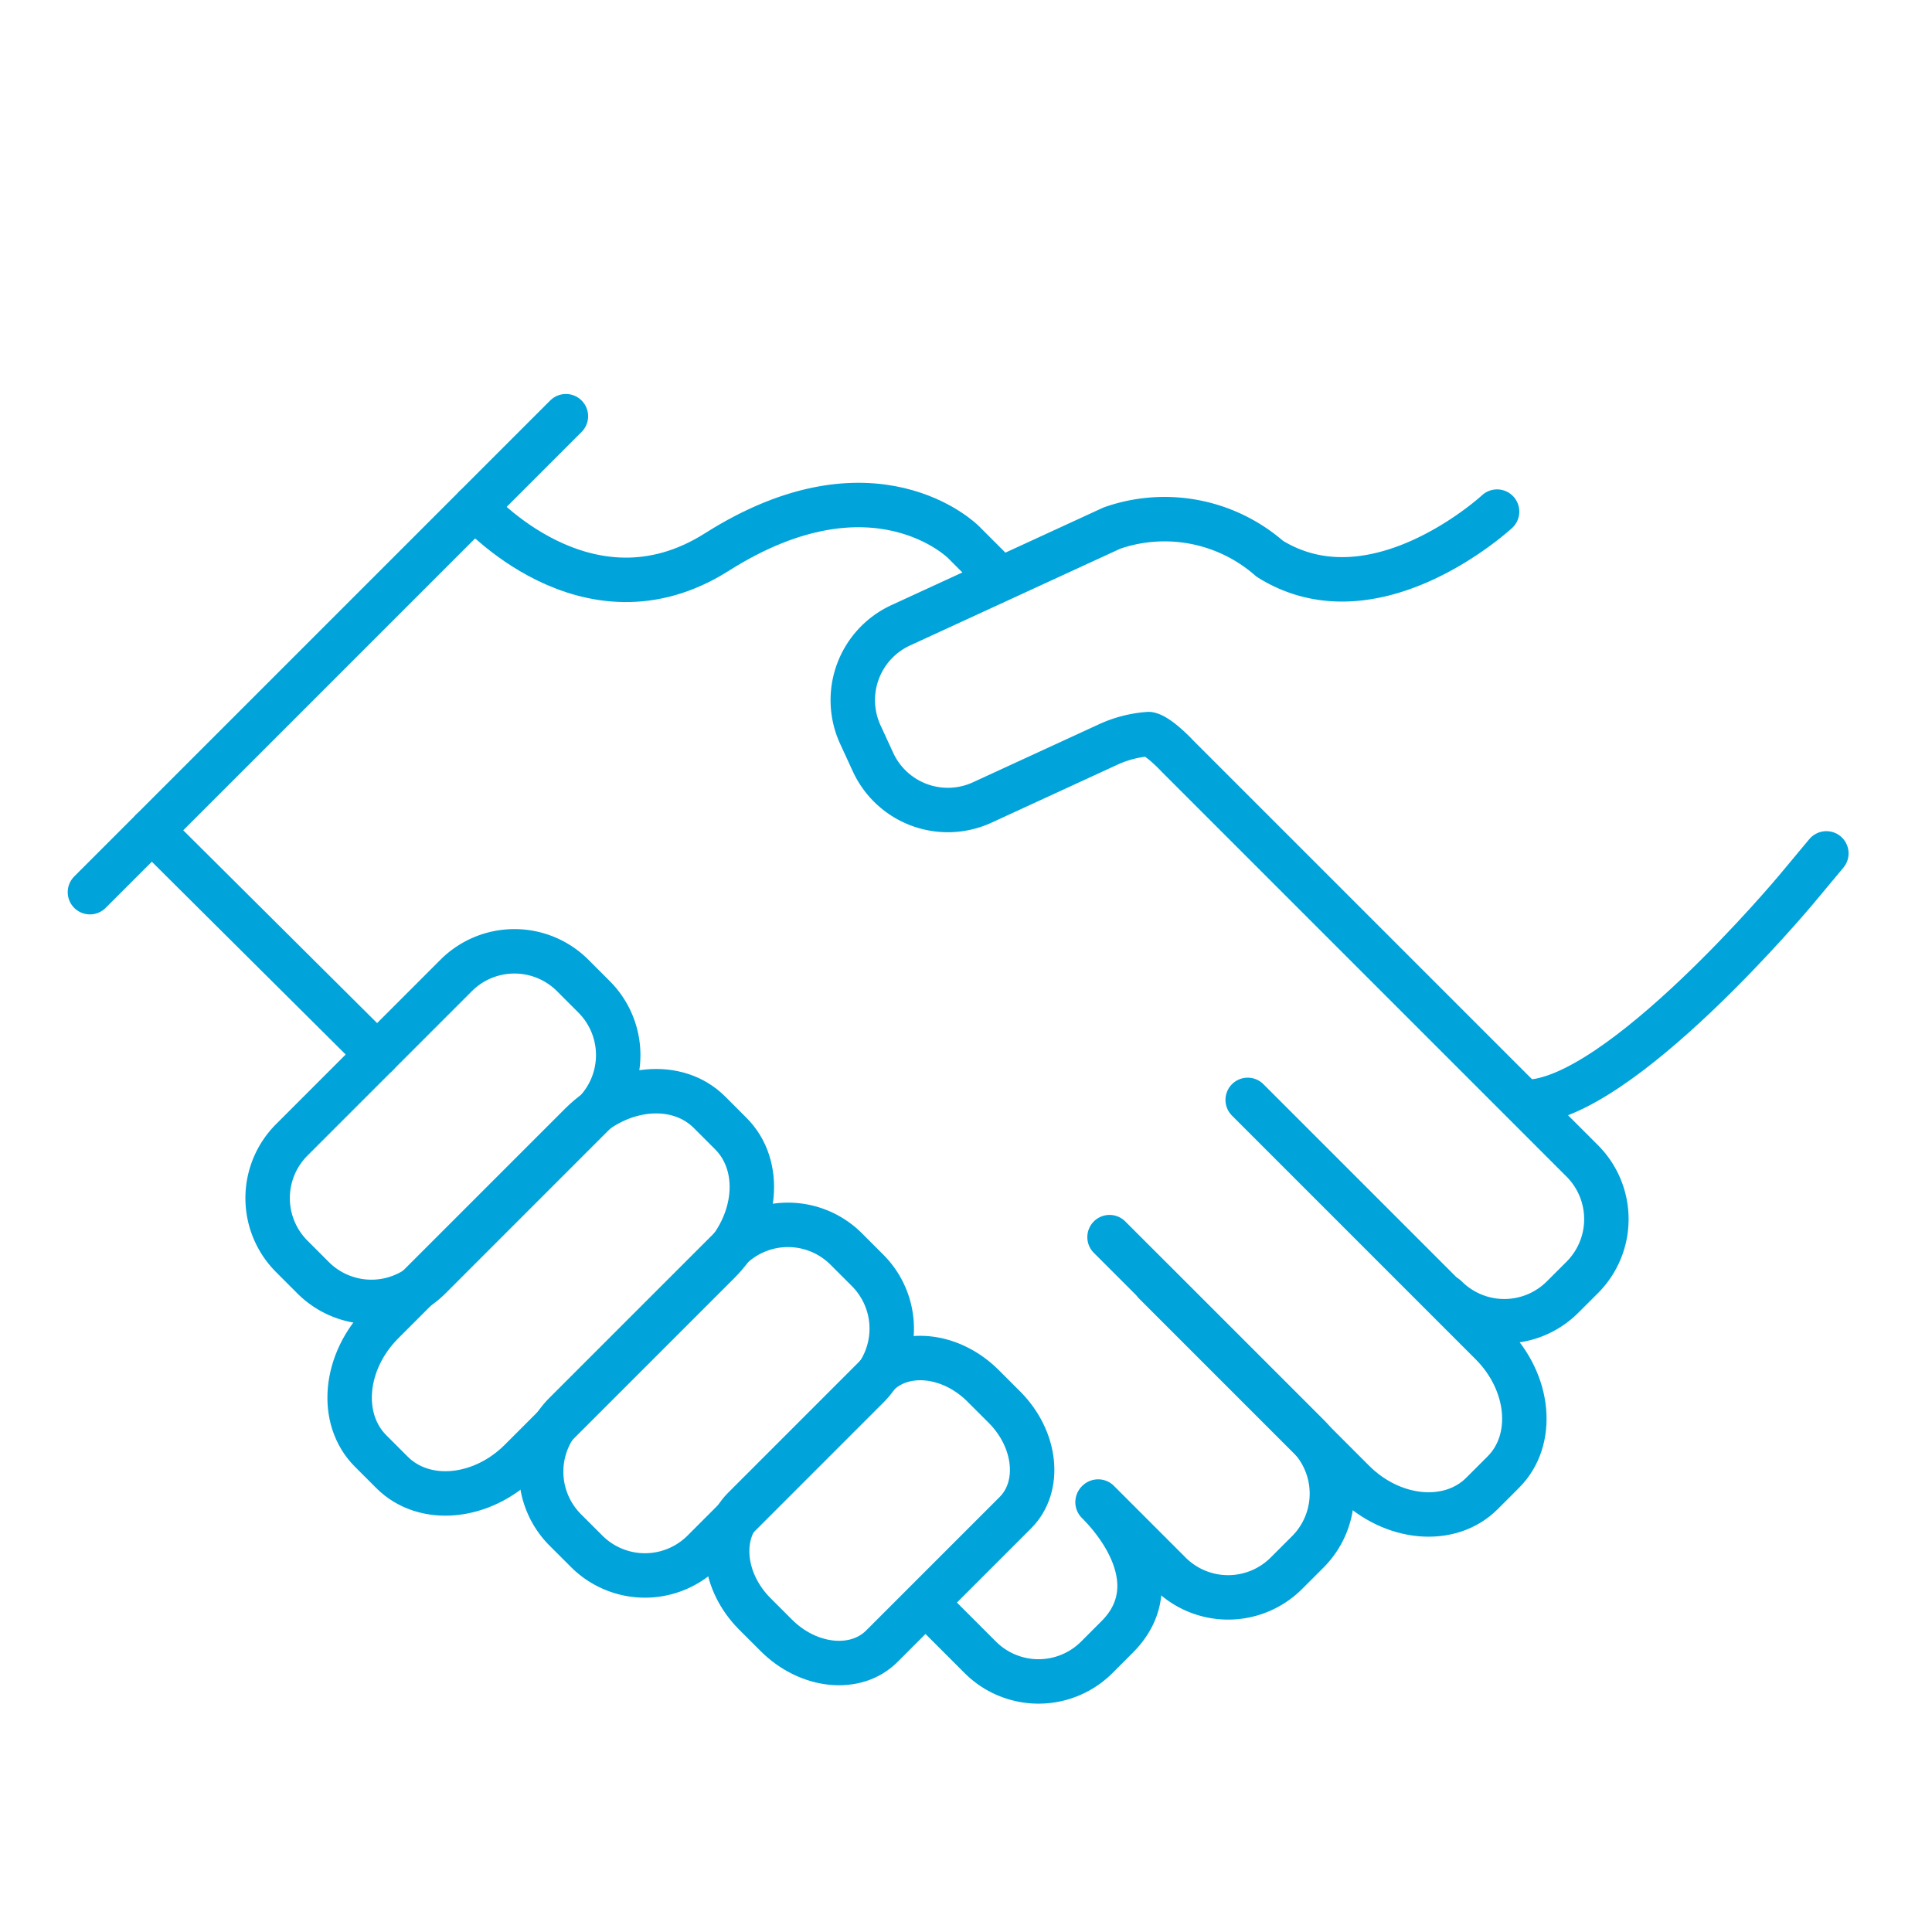 <svg xmlns="http://www.w3.org/2000/svg" viewBox="0 0 100 100">
  <defs>
    <style>
      .a, .b {
        fill: none;
        stroke: #00a3da;
        stroke-linecap: round;
        stroke-linejoin: round;
        stroke-width: 2.3px;
      }

      .a {
        fill-rule: evenodd;
      }
    </style>
  </defs>
  <g>
    <path class="a" d="M22.24,66.137a4.266,4.266,0,0,1-6.032,0l-1.106-1.107a4.263,4.263,0,0,1,0-6.031l8.509-8.51a4.266,4.266,0,0,1,6.032,0L30.749,51.596a4.264,4.264,0,0,1,0,6.031Z"/>
    <path class="a" d="M36.398,80.296a4.265,4.265,0,0,1-6.031,0l-1.108-1.107a4.264,4.264,0,0,1,0-6.031l8.51-8.51a4.264,4.264,0,0,1,6.031,0l1.107,1.107a4.265,4.265,0,0,1,0,6.031Z"/>
    <path class="a" d="M45.643,85.209c-1.352,1.353-3.799,1.099-5.464-.566l-1.107-1.107c-1.665-1.665-1.919-4.112-.566-5.465l6.911-6.911c1.353-1.353,3.799-1.098,5.464.567l1.107,1.106c1.665,1.666,1.919,4.112.566,5.465Z"/>
    <path class="a" d="M26.943,75.591c-2.008,2.009-4.986,2.287-6.651.621L19.185,75.105c-1.666-1.665-1.388-4.644.62-6.652L30.069,58.189c2.009-2.008,4.987-2.287,6.652-.621l1.107,1.107c1.665,1.666,1.387,4.645-.621,6.652Z"/>
    <path class="a" d="M57.43,64.034,67.69,74.293a4.266,4.266,0,0,1,0,6.032l-1.107,1.106a4.264,4.264,0,0,1-6.031,0l-3.71-3.711"/>
    <path class="a" d="M59.79,66.417,70.053,76.68c2.01,2.009,4.988,2.287,6.653.621L77.813,76.194c1.665-1.665,1.387-4.644-.622-6.652L66.929,59.279l-2.349-2.349"/>
    <line class="b" x1="19.521" y1="54.579" x2="7.856" y2="42.978"/>
    <path class="a" d="M56.809,77.753c1.665,1.665,3.397,4.639.979,7.009l-1.018,1.02a4.266,4.266,0,0,1-6.032,0L48.013,83.057"/>
    <path class="a" d="M51.688,29.88,49.857,28.048s-4.619-4.626-12.753.526c-6.743,4.271-12.518-2.326-12.518-2.326"/>
    <path class="a" d="M74.846,67.137a4.264,4.264,0,0,0,6.031,0l1.02-1.018a4.265,4.265,0,0,0,0-6.031L60.948,39.138s-.96-1.038-1.489-1.142a6.016,6.016,0,0,0-2.078.529l-6.538,3.01a4.264,4.264,0,0,1-5.657-2.091l-.655-1.422a4.264,4.264,0,0,1,2.091-5.657l10.932-5.032a8.258,8.258,0,0,1,8.167,1.586c5.455,3.41,11.767-2.438,11.767-2.438"/>
    <line class="b" x1="4.655" y1="46.179" x2="29.291" y2="21.543"/>
    <path class="a" d="M78.992,57.036c4.811-.016,13.964-10.975,13.964-10.975l1.576-1.89"/>
  </g>
</svg>
